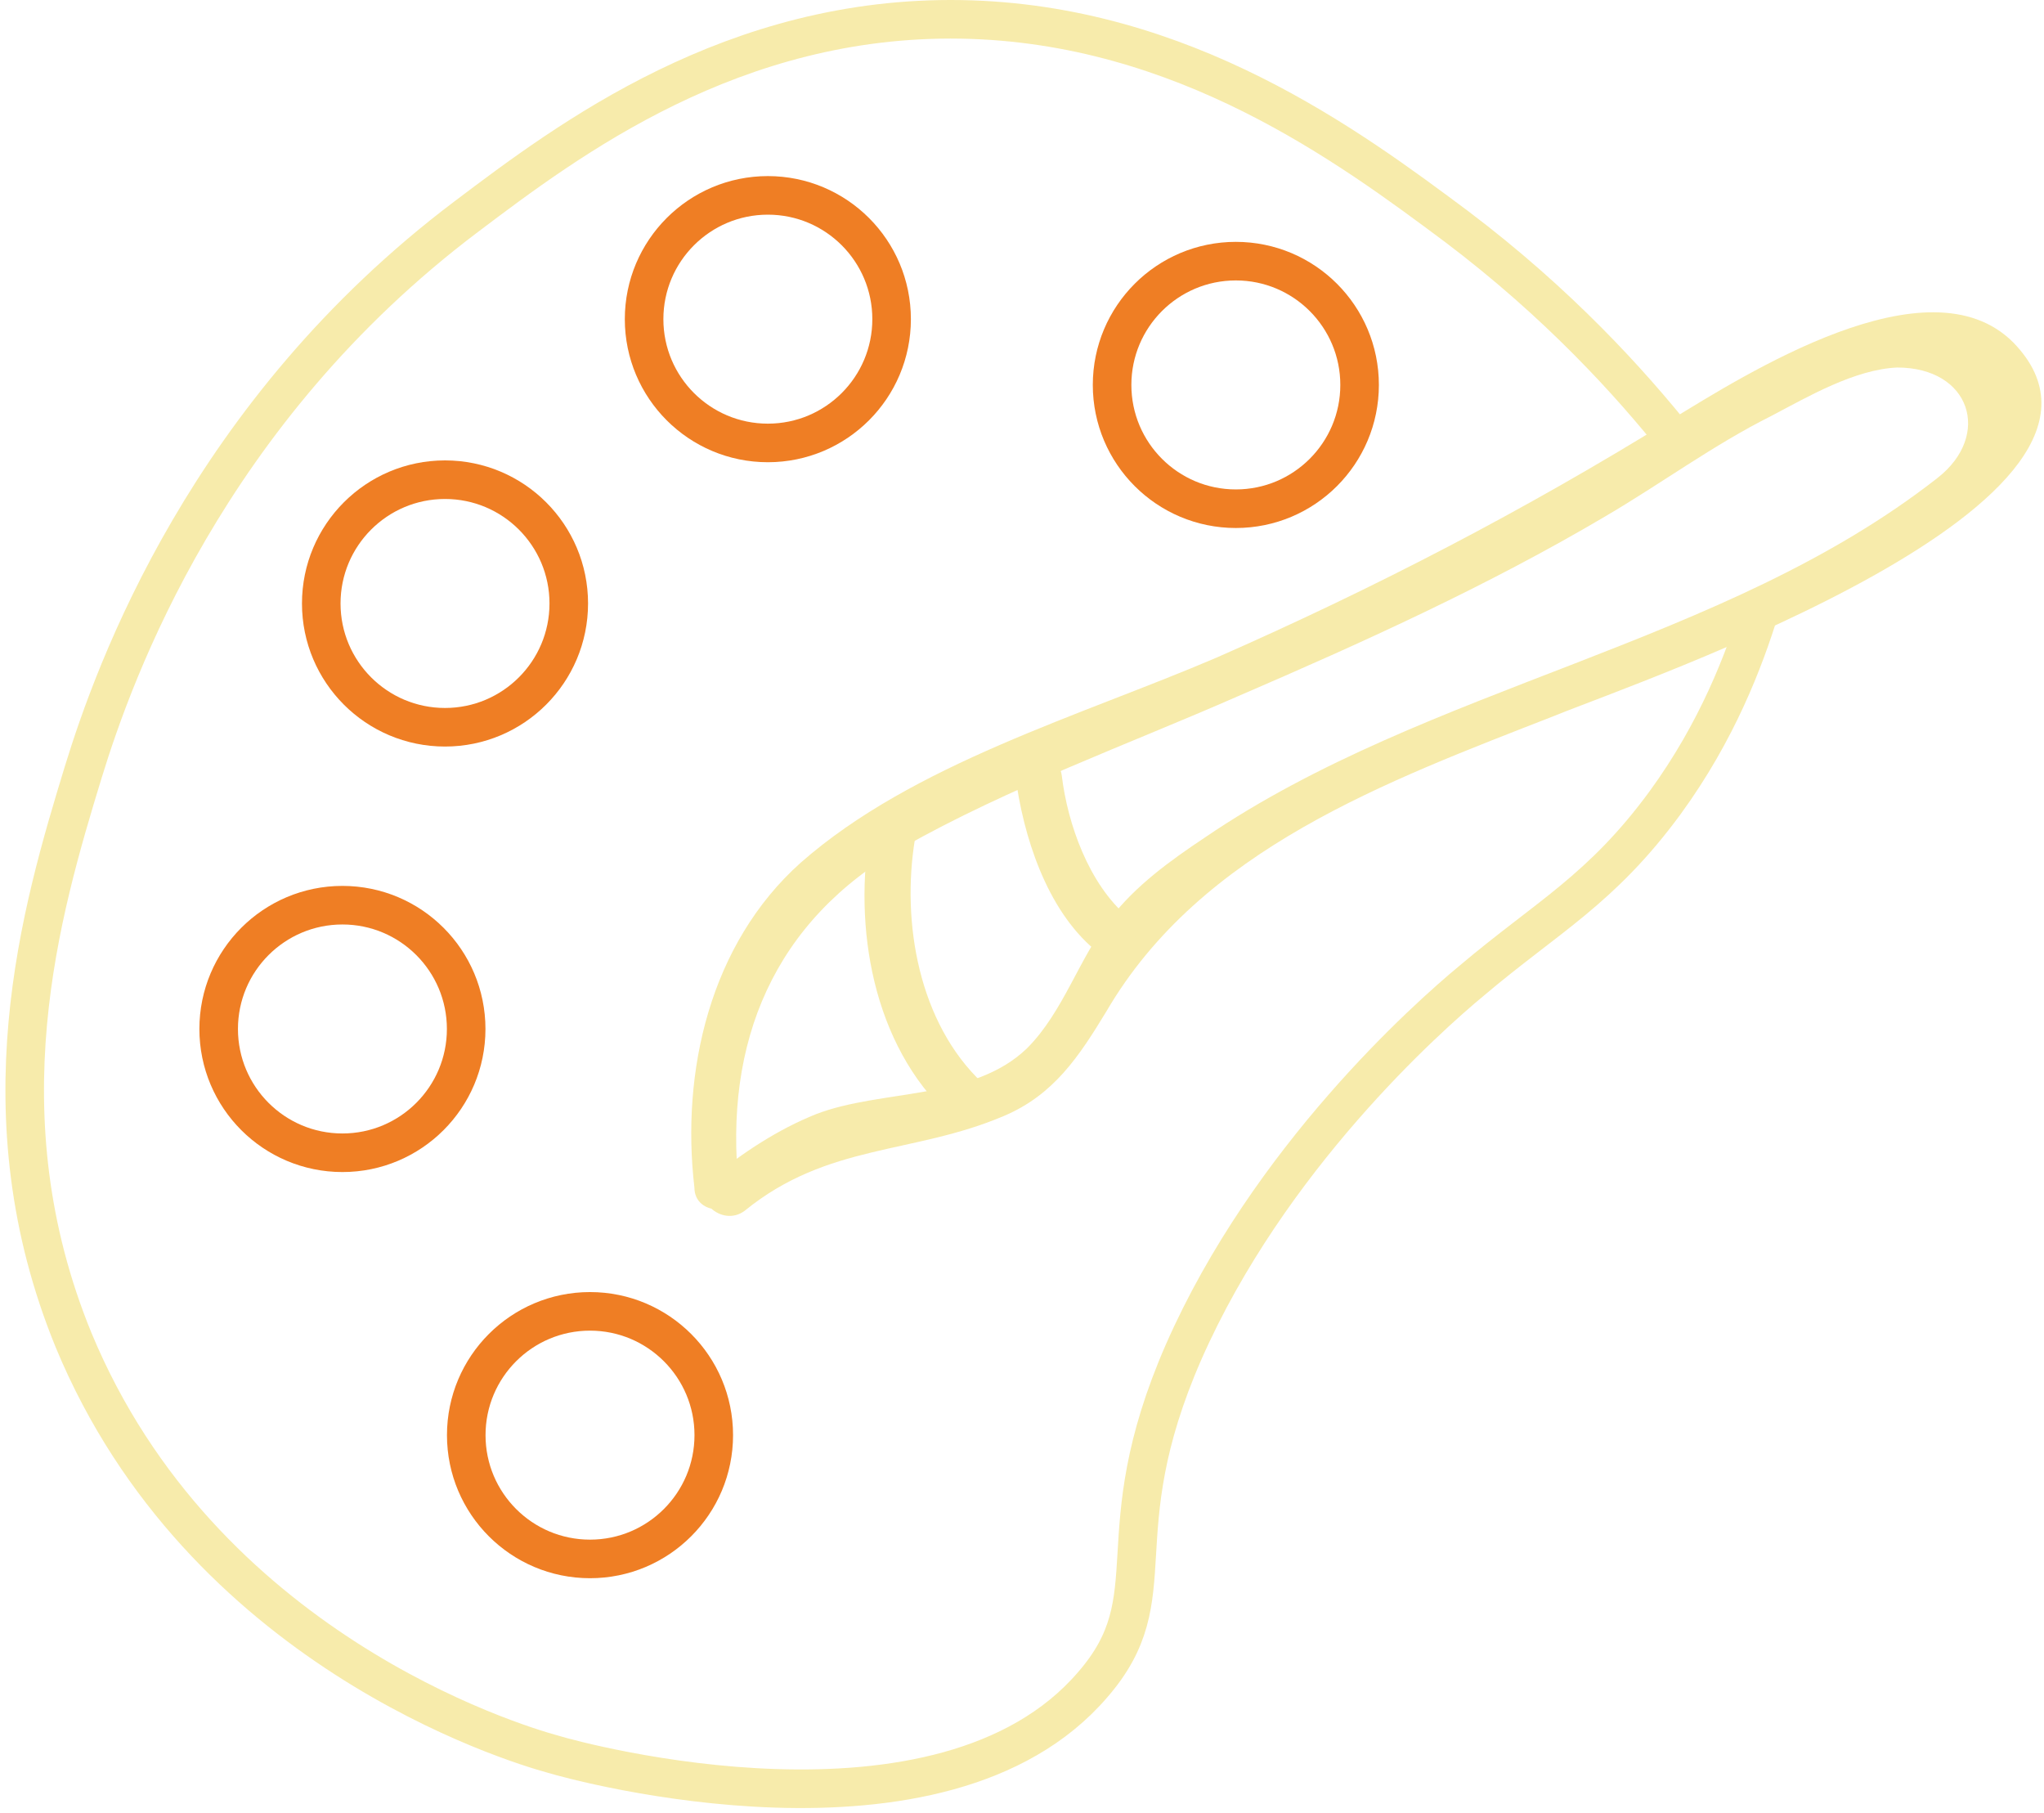 <?xml version="1.0" encoding="UTF-8"?> <svg xmlns="http://www.w3.org/2000/svg" width="212" height="188" viewBox="0 0 212 188" fill="none"><path d="M173.907 45.731C169.094 39.714 161.673 31.491 151.043 23.469C140.013 15.246 122.764 2.41 99.7 2.009C76.034 1.608 58.986 14.444 48.357 22.466C21.482 42.723 11.855 69.598 8.646 80.027C4.234 94.467 -1.984 115.526 7.643 138.991C20.88 170.88 52.97 180.708 57.382 181.911C59.989 182.713 97.695 192.942 113.338 174.691C121.361 165.465 114.341 159.448 122.764 140.195C131.589 120.139 148.035 105.498 152.648 101.687C160.47 95.069 166.085 92.261 172.704 83.236C178.119 75.815 180.927 68.394 182.531 63.18" stroke="#F7EBAB" stroke-width="4" stroke-miterlimit="10"></path><path d="M76.635 123.147C75.031 108.105 80.246 95.469 93.683 87.848C104.714 81.631 116.948 77.219 128.38 72.205C141.416 66.589 154.252 60.773 166.486 53.553C172.302 50.143 177.717 46.132 183.734 43.123C187.545 41.118 192.358 38.31 196.771 38.11C204.392 38.11 206.598 45.129 200.982 49.541C178.72 66.99 148.235 71.001 124.97 86.846C121.36 89.252 117.75 91.859 115.143 95.269C111.934 99.28 110.329 104.896 106.519 108.706C100.903 114.122 91.477 112.918 84.658 115.525C80.647 117.13 77.037 119.537 73.828 122.144C71.421 124.15 74.831 127.358 77.237 125.553C85.861 118.534 94.686 119.737 104.112 115.726C109.327 113.52 111.934 109.509 114.742 104.896C124.569 88.049 143.823 81.029 161.272 74.21C170.096 70.6 224.849 51.948 208.804 35.502C199.979 26.678 180.926 38.912 173.305 43.525C158.063 52.951 142.62 60.973 126.174 68.194C112.135 74.21 94.686 79.224 83.053 89.453C73.627 97.876 70.619 111.113 72.023 123.147C72.023 126.155 76.836 126.155 76.635 123.147Z" fill="#F7EBAB"></path><path d="M105.313 80.427C106.115 86.644 108.522 94.265 113.536 98.477C115.942 100.483 119.352 97.073 116.945 95.068C112.934 91.658 110.728 85.441 110.126 80.427C109.725 77.418 104.912 77.218 105.313 80.427Z" fill="#F7EBAB"></path><path d="M90.279 85.844C88.474 96.073 90.479 108.307 98.502 115.728C100.708 117.733 104.117 114.524 101.911 112.318C95.293 106.101 93.488 95.672 94.891 87.048C95.293 84.24 90.88 82.836 90.279 85.844Z" fill="#F7EBAB"></path><path d="M61.195 161.655C68.284 161.655 74.031 155.908 74.031 148.819C74.031 141.73 68.284 135.983 61.195 135.983C54.106 135.983 48.359 141.73 48.359 148.819C48.359 155.908 54.106 161.655 61.195 161.655Z" stroke="#EF7E24" stroke-width="4" stroke-miterlimit="10"></path><path d="M35.516 119.537C42.605 119.537 48.351 113.79 48.351 106.701C48.351 99.612 42.605 93.865 35.516 93.865C28.427 93.865 22.68 99.612 22.68 106.701C22.68 113.79 28.427 119.537 35.516 119.537Z" stroke="#EF7E24" stroke-width="4" stroke-miterlimit="10"></path><path d="M46.156 75.414C53.245 75.414 58.992 69.667 58.992 62.578C58.992 55.489 53.245 49.742 46.156 49.742C39.067 49.742 33.32 55.489 33.32 62.578C33.32 69.667 39.067 75.414 46.156 75.414Z" stroke="#EF7E24" stroke-width="4" stroke-miterlimit="10"></path><path d="M79.641 45.931C86.73 45.931 92.476 40.185 92.476 33.096C92.476 26.007 86.73 20.26 79.641 20.26C72.552 20.26 66.805 26.007 66.805 33.096C66.805 40.185 72.552 45.931 79.641 45.931Z" stroke="#EF7E24" stroke-width="4" stroke-miterlimit="10"></path><path d="M128.18 52.752C135.269 52.752 141.015 47.005 141.015 39.916C141.015 32.827 135.269 27.08 128.18 27.08C121.091 27.08 115.344 32.827 115.344 39.916C115.344 47.005 121.091 52.752 128.18 52.752Z" stroke="#EF7E24" stroke-width="4" stroke-miterlimit="10"></path></svg> 